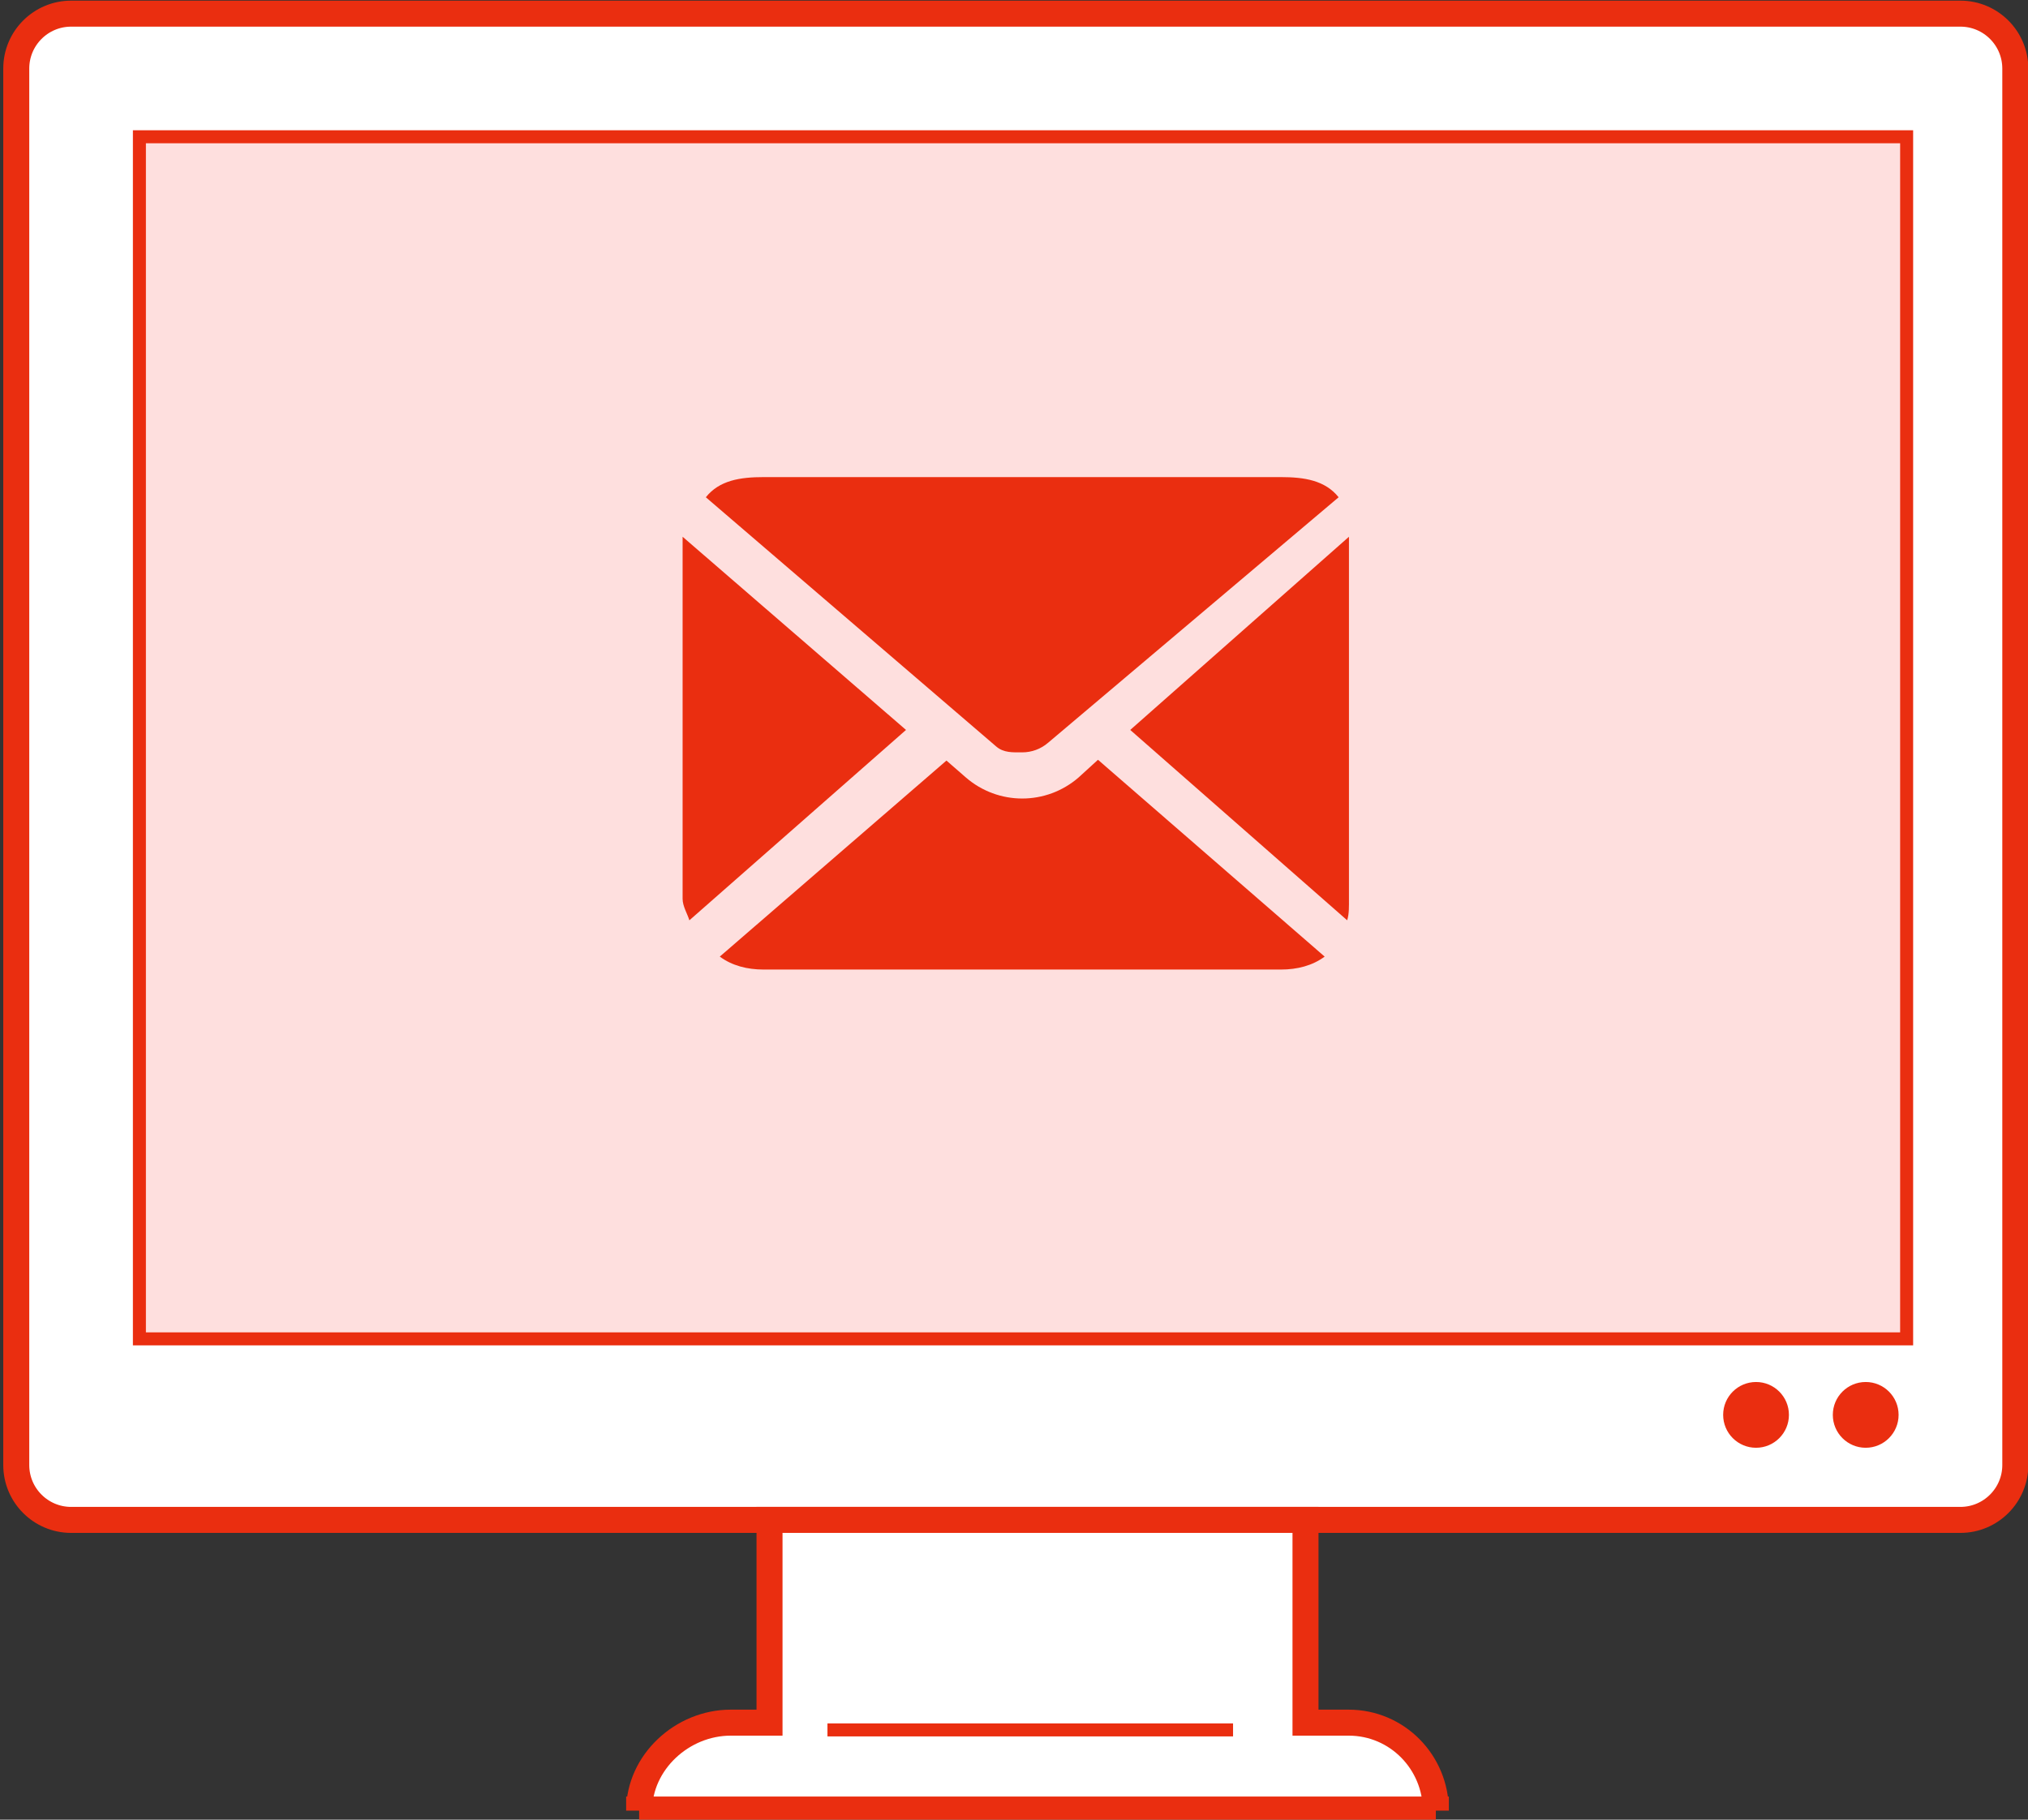 <?xml version="1.0" encoding="utf-8"?>
<!-- Generator: Adobe Illustrator 15.1.0, SVG Export Plug-In  -->
<!DOCTYPE svg PUBLIC "-//W3C//DTD SVG 1.1//EN" "http://www.w3.org/Graphics/SVG/1.1/DTD/svg11.dtd">
<svg version="1.1"
	 xmlns="http://www.w3.org/2000/svg" xmlns:xlink="http://www.w3.org/1999/xlink" xmlns:a="http://ns.adobe.com/AdobeSVGViewerExtensions/3.0/"
	 x="0px" y="0px" width="156px" height="140px" viewBox="-0.137 7.863 156 140" enable-background="new -0.137 7.863 156 140"
	 xml:space="preserve">
<rect x="-0.137" y="7.863" width="156" height="140" fill="#333333" stroke="none"/>
<defs>
</defs>
<g>
	<defs>
		<rect id="SVGID_1_" width="156" height="156"/>
	</defs>
	<clipPath id="SVGID_2_">
		<use xlink:href="#SVGID_1_"  overflow="visible"/>
	</clipPath>
	<path clip-path="url(#SVGID_2_)" fill="#FFFFFF" d="M154.886,120.576c0,2.332-1.893,4.224-4.224,4.224H5.337
		c-2.332,0-4.223-1.892-4.223-4.224V13.137c0-2.333,1.891-4.224,4.223-4.224h145.325c2.331,0,4.224,1.891,4.224,4.224V120.576z"/>
	<path clip-path="url(#SVGID_2_)" fill="none" stroke="#EA2E10" stroke-width="2" stroke-miterlimit="10" d="M154.886,120.576
		c0,2.332-1.893,4.224-4.224,4.224H5.337c-2.332,0-4.223-1.892-4.223-4.224V13.137c0-2.333,1.891-4.224,4.223-4.224h145.325
		c2.331,0,4.224,1.891,4.224,4.224V120.576z"/>
	<rect x="10.586" y="18.385" clip-path="url(#SVGID_2_)" fill="#FEDFDE" width="135.941" height="92.486"/>
	
		<rect x="10.586" y="18.385" clip-path="url(#SVGID_2_)" fill="none" stroke="#EA2E10" stroke-miterlimit="10" width="135.941" height="92.486"/>
	<path clip-path="url(#SVGID_2_)" fill="#FFFFFF" d="M100.286,140.399v-15.6H59.057v15.6H56.07c-3.726,0-7.042,3.044-7.042,6.771
		v-0.086h16.365h37.58h7.34v0.086c0-3.728-2.976-6.771-6.702-6.771H100.286z"/>
	<path clip-path="url(#SVGID_2_)" fill="none" stroke="#EA2E10" stroke-width="2" stroke-miterlimit="10" d="M100.286,140.399v-15.6
		H59.057v15.6H56.07c-3.726,0-7.042,3.044-7.042,6.771v-0.086h16.365h37.58h7.34v0.086c0-3.728-2.976-6.771-6.702-6.771H100.286z"/>
	
		<line clip-path="url(#SVGID_2_)" fill="none" stroke="#EA2E10" stroke-miterlimit="10" x1="63.514" y1="140.957" x2="94.713" y2="140.957"/>
	<path clip-path="url(#SVGID_2_)" fill="#EA2E10" d="M145.909,116.719c0,1.397-1.133,2.531-2.531,2.531
		c-1.397,0-2.529-1.134-2.529-2.531s1.132-2.529,2.529-2.529C144.776,114.189,145.909,115.321,145.909,116.719"/>
	<path clip-path="url(#SVGID_2_)" fill="#EA2E10" d="M137.473,116.719c0,1.397-1.134,2.531-2.53,2.531
		c-1.398,0-2.53-1.134-2.53-2.531s1.132-2.529,2.53-2.529C136.339,114.189,137.473,115.321,137.473,116.719"/>
	<path clip-path="url(#SVGID_2_)" fill="#EA2E10" d="M86.804,64.022l16.688,14.646c0.16-0.524,0.137-1.082,0.137-1.656V49.159
		L86.804,64.022z"/>
	<path clip-path="url(#SVGID_2_)" fill="#EA2E10" d="M78.496,65.747c0.719-0.001,1.429-0.249,2.008-0.754l22.33-18.872
		c-1.04-1.306-2.645-1.551-4.443-1.551H58.602c-1.801,0-3.403,0.246-4.444,1.551l22.33,19.169
		C77.065,65.794,77.776,65.746,78.496,65.747"/>
	<path clip-path="url(#SVGID_2_)" fill="#EA2E10" d="M52.371,49.159v27.853c0,0.576,0.361,1.132,0.521,1.657l16.664-14.647
		L52.371,49.159z"/>
	<path clip-path="url(#SVGID_2_)" fill="#EA2E10" d="M82.84,67.671c-1.243,1.083-2.798,1.629-4.344,1.628
		c-1.547,0.001-3.102-0.546-4.345-1.628l-1.483-1.292L55.231,81.461c0.943,0.697,2.107,0.996,3.371,0.996h39.79
		c1.262,0,2.426-0.299,3.368-0.996L84.323,66.318L82.84,67.671z"/>
</g>
</svg>